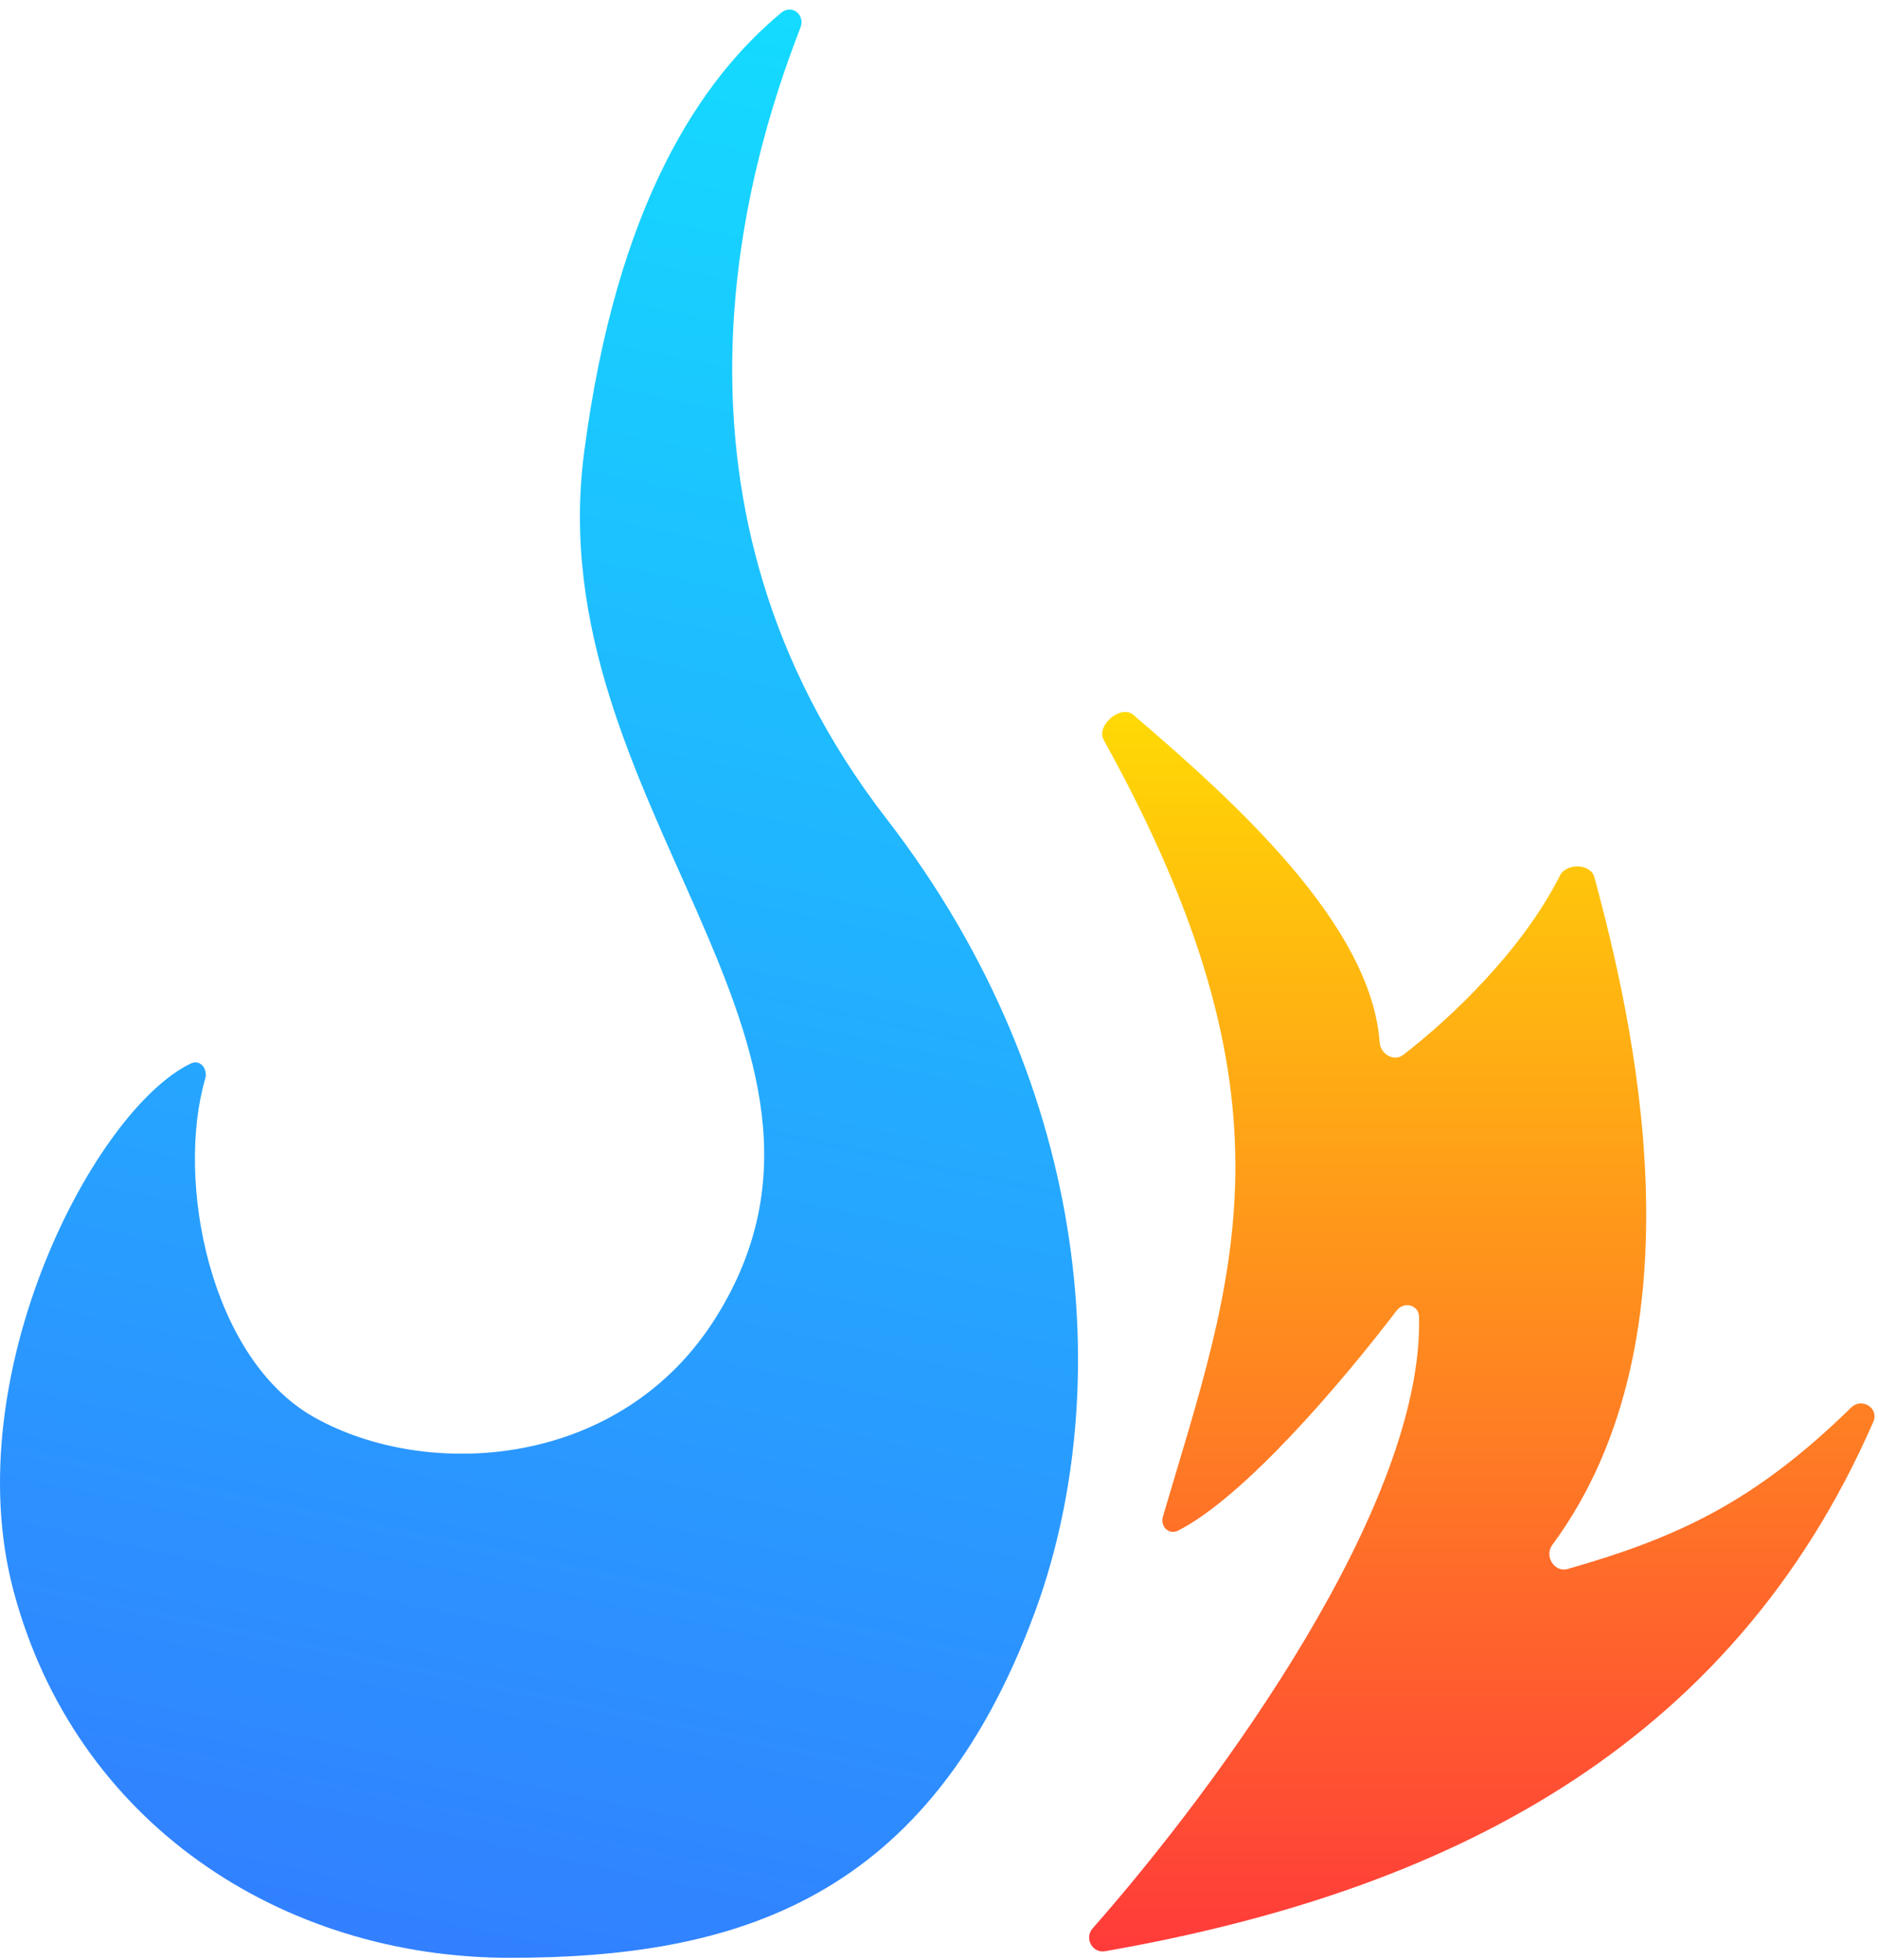 <svg width="137" height="143" viewBox="0 0 137 143" fill="none" xmlns="http://www.w3.org/2000/svg">
  <path
    d="M42.61 33.017C39.276 58.604 64.769 75.894 52.274 96.025C45.316 107.235 31.102 108.008 22.895 103.37C15.28 99.065 12.811 86.119 14.966 78.704C15.181 77.966 14.606 77.247 13.914 77.58C6.892 80.955 -3.187 100.274 0.975 116C5.475 133 20.576 142.814 37.198 142.814C53.82 142.814 67.736 138.546 75.467 117.672C81.133 102.374 80.176 79.79 64.643 59.689C47.016 36.877 54.422 12.224 58.398 1.998C58.754 1.08 57.761 0.295 57.002 0.923C51.118 5.796 44.97 14.902 42.61 33.017Z"
    fill="url(#paint0_linear_0_1)" />
  <path
    d="M80.619 142.332C105.295 138.017 126.203 127.663 136.658 103.715C137.094 102.716 135.825 101.911 135.045 102.673C128.059 109.493 122.533 112.119 114.358 114.451C113.395 114.726 112.641 113.507 113.236 112.701C124.616 97.29 119 74.002 116.316 63.998C116.045 62.988 114.276 62.929 113.803 63.862C111.024 69.35 105.917 74.199 102.374 76.945C101.694 77.472 100.708 76.898 100.646 76.041C100.03 67.48 90.18 58.56 82.673 52.144C81.765 51.368 79.933 52.926 80.512 53.971C95.185 80.435 90.012 93.065 84.837 110.618C84.621 111.352 85.268 111.995 85.949 111.648C90.758 109.194 97.757 101.006 101.881 95.606C102.418 94.902 103.499 95.178 103.52 96.063C103.844 109.754 89.032 130.071 79.707 140.668C79.081 141.379 79.685 142.495 80.619 142.332Z"
    fill="url(#paint1_linear_0_1)" />
  <defs>
    <linearGradient id="paint0_linear_0_1" x1="93.249" y1="-49.319" x2="49.181" y2="157.487"
      gradientUnits="userSpaceOnUse">
      <stop stop-color="#08FFFF" />
      <stop offset="1" stop-color="#3479FF" />
    </linearGradient>
    <linearGradient id="paint1_linear_0_1" x1="108.131" y1="44.613" x2="108.131" y2="142.798"
      gradientUnits="userSpaceOnUse">
      <stop stop-color="#FFE600" />
      <stop offset="1" stop-color="#FF3A3A" />
    </linearGradient>
  </defs>
</svg>
  